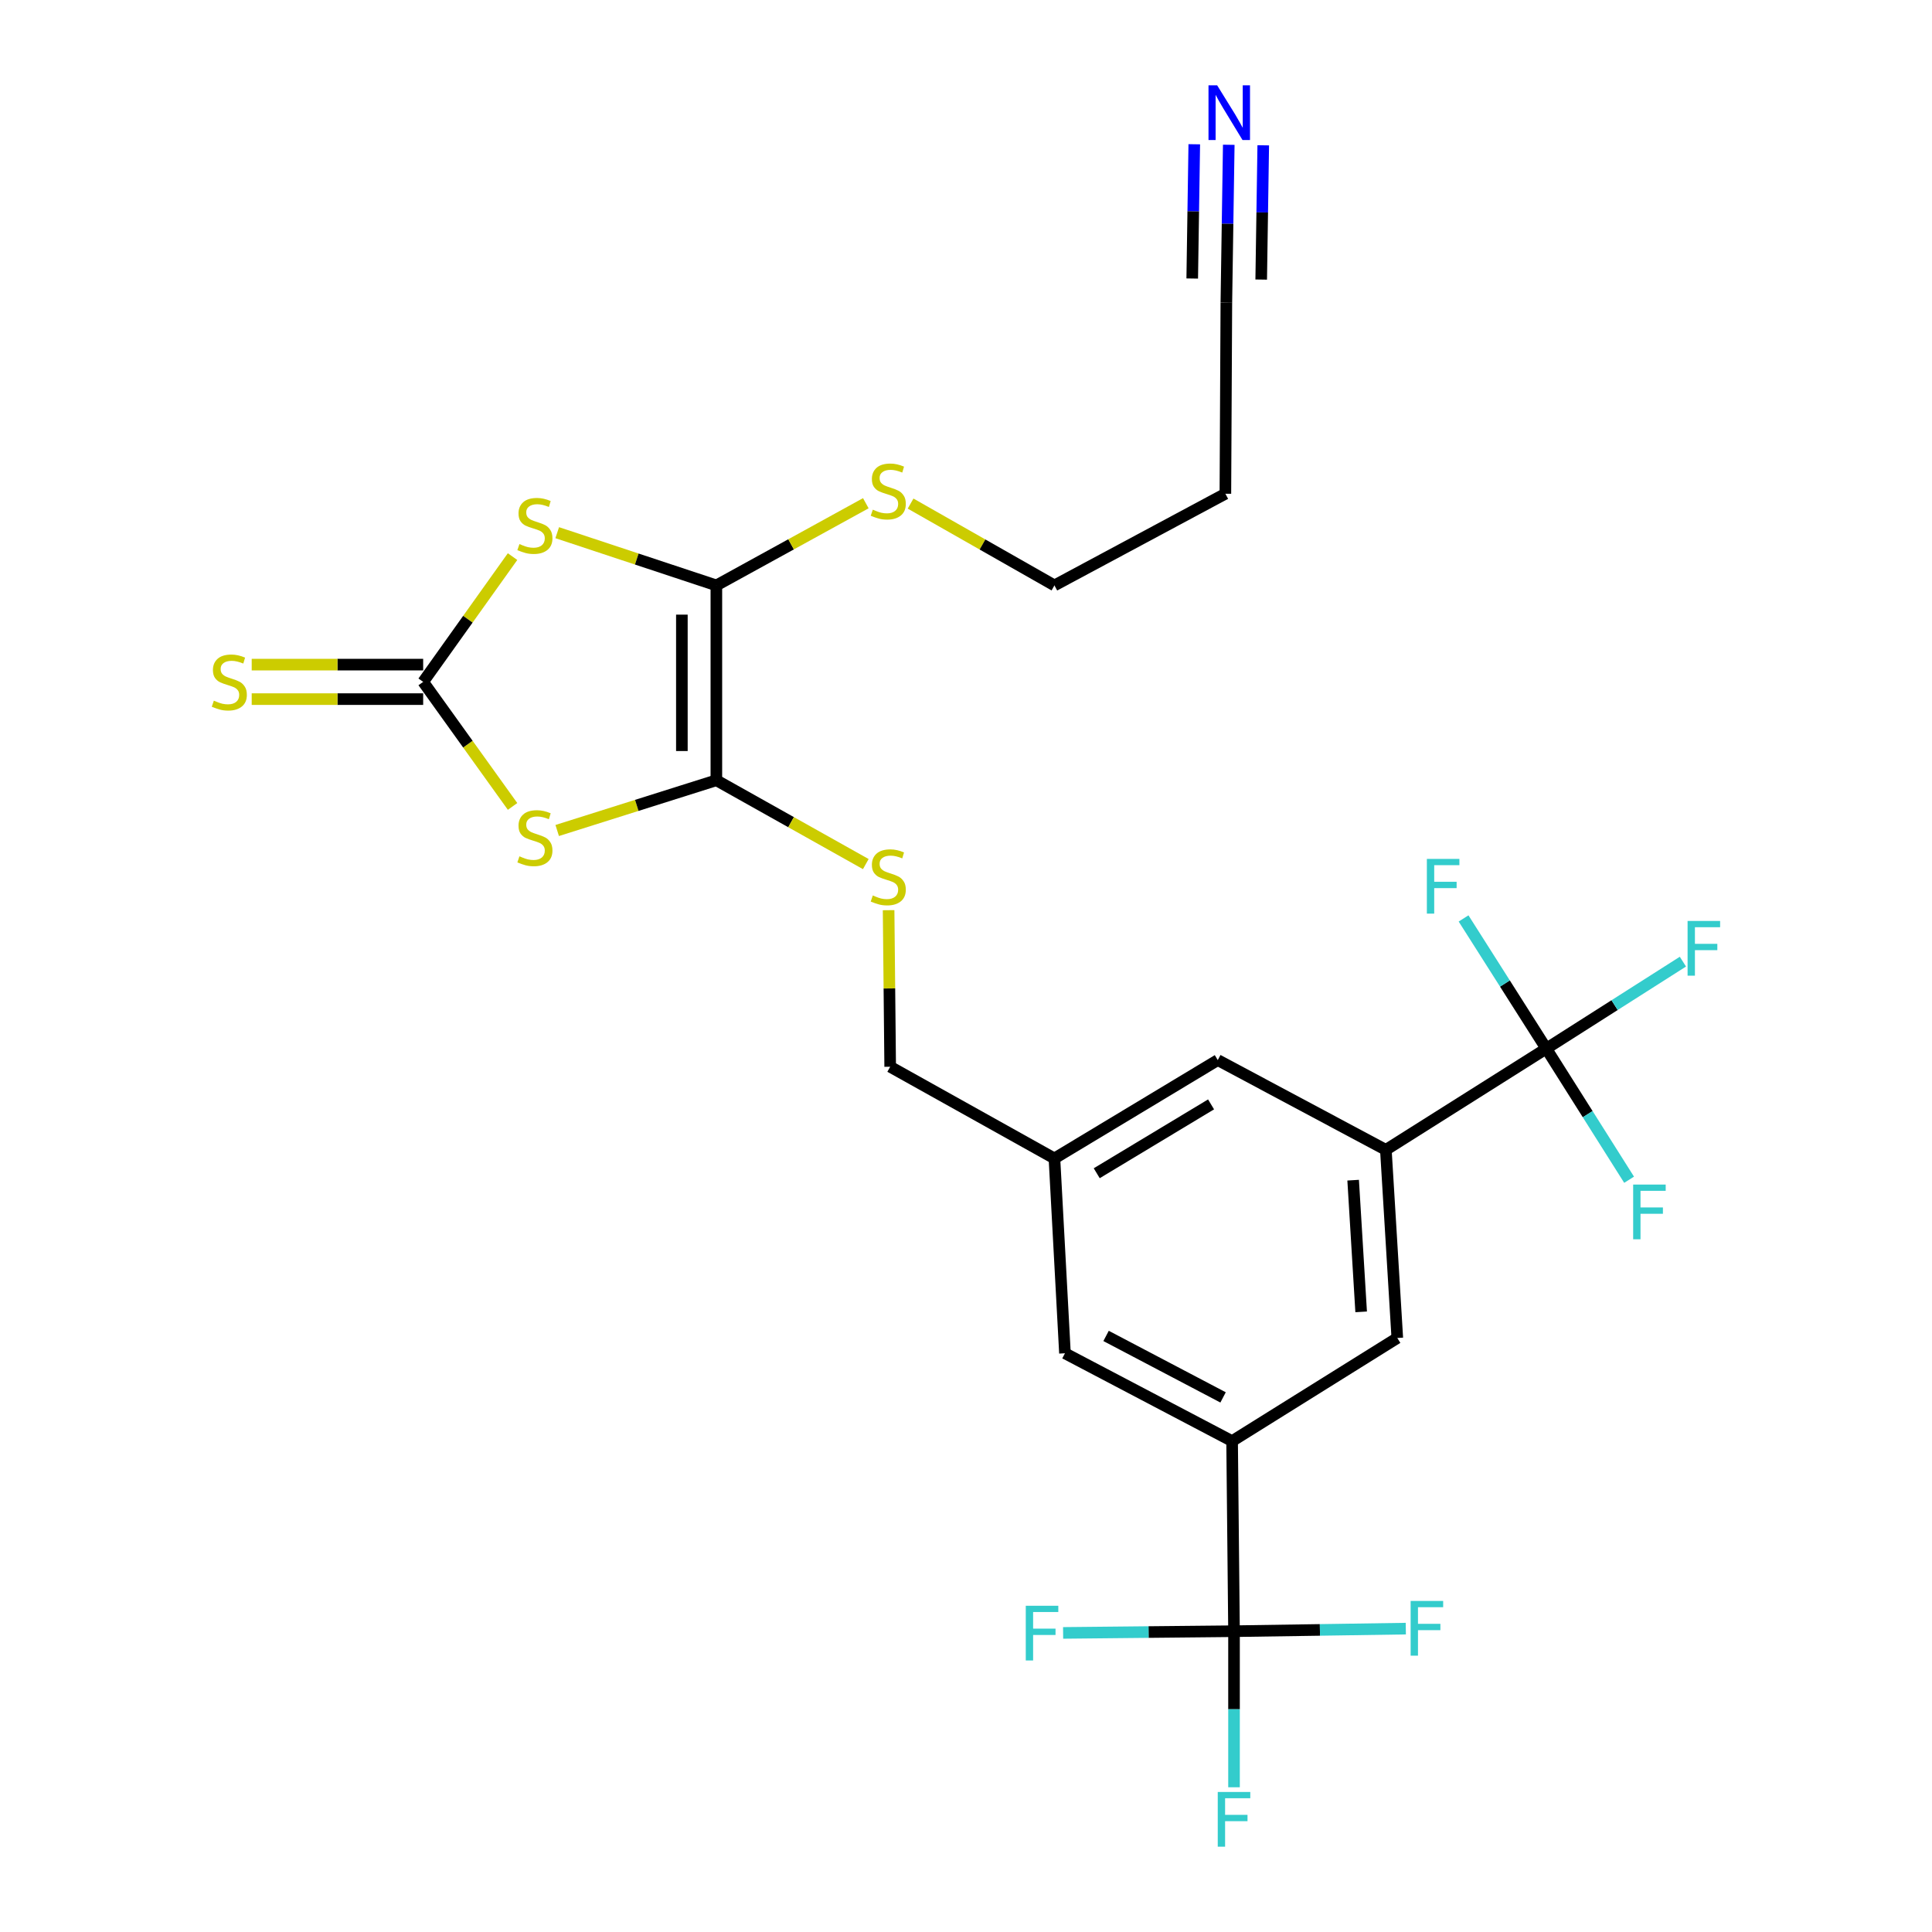 <?xml version='1.0' encoding='iso-8859-1'?>
<svg version='1.1' baseProfile='full'
              xmlns='http://www.w3.org/2000/svg'
                      xmlns:rdkit='http://www.rdkit.org/xml'
                      xmlns:xlink='http://www.w3.org/1999/xlink'
                  xml:space='preserve'
width='1000px' height='1000px' viewBox='0 0 1000 1000'>
<!-- END OF HEADER -->
<rect style='opacity:1.0;fill:#FFFFFF;stroke:none' width='1000' height='1000' x='0' y='0'> </rect>
<path class='bond-1' d='M 288.407,429.866 L 329.598,416.865' style='fill:none;fill-rule:evenodd;stroke:#CCCC00;stroke-width:6px;stroke-linecap:butt;stroke-linejoin:miter;stroke-opacity:1' />
<path class='bond-1' d='M 329.598,416.865 L 370.789,403.864' style='fill:none;fill-rule:evenodd;stroke:#000000;stroke-width:6px;stroke-linecap:butt;stroke-linejoin:miter;stroke-opacity:1' />
<path class='bond-2' d='M 265.305,417.404 L 242.169,385.169' style='fill:none;fill-rule:evenodd;stroke:#CCCC00;stroke-width:6px;stroke-linecap:butt;stroke-linejoin:miter;stroke-opacity:1' />
<path class='bond-2' d='M 242.169,385.169 L 219.032,352.934' style='fill:none;fill-rule:evenodd;stroke:#000000;stroke-width:6px;stroke-linecap:butt;stroke-linejoin:miter;stroke-opacity:1' />
<path class='bond-0' d='M 265.296,288.098 L 242.164,320.516' style='fill:none;fill-rule:evenodd;stroke:#CCCC00;stroke-width:6px;stroke-linecap:butt;stroke-linejoin:miter;stroke-opacity:1' />
<path class='bond-0' d='M 242.164,320.516 L 219.032,352.934' style='fill:none;fill-rule:evenodd;stroke:#000000;stroke-width:6px;stroke-linecap:butt;stroke-linejoin:miter;stroke-opacity:1' />
<path class='bond-26' d='M 288.418,275.712 L 329.604,289.359' style='fill:none;fill-rule:evenodd;stroke:#CCCC00;stroke-width:6px;stroke-linecap:butt;stroke-linejoin:miter;stroke-opacity:1' />
<path class='bond-26' d='M 329.604,289.359 L 370.789,303.007' style='fill:none;fill-rule:evenodd;stroke:#000000;stroke-width:6px;stroke-linecap:butt;stroke-linejoin:miter;stroke-opacity:1' />
<path class='bond-3' d='M 370.789,403.864 L 370.789,303.007' style='fill:none;fill-rule:evenodd;stroke:#000000;stroke-width:6px;stroke-linecap:butt;stroke-linejoin:miter;stroke-opacity:1' />
<path class='bond-3' d='M 352.937,388.735 L 352.937,318.135' style='fill:none;fill-rule:evenodd;stroke:#000000;stroke-width:6px;stroke-linecap:butt;stroke-linejoin:miter;stroke-opacity:1' />
<path class='bond-8' d='M 370.789,403.864 L 409.462,425.556' style='fill:none;fill-rule:evenodd;stroke:#000000;stroke-width:6px;stroke-linecap:butt;stroke-linejoin:miter;stroke-opacity:1' />
<path class='bond-8' d='M 409.462,425.556 L 448.134,447.248' style='fill:none;fill-rule:evenodd;stroke:#CCCC00;stroke-width:6px;stroke-linecap:butt;stroke-linejoin:miter;stroke-opacity:1' />
<path class='bond-11' d='M 219.032,344.008 L 174.656,344.008' style='fill:none;fill-rule:evenodd;stroke:#000000;stroke-width:6px;stroke-linecap:butt;stroke-linejoin:miter;stroke-opacity:1' />
<path class='bond-11' d='M 174.656,344.008 L 130.279,344.008' style='fill:none;fill-rule:evenodd;stroke:#CCCC00;stroke-width:6px;stroke-linecap:butt;stroke-linejoin:miter;stroke-opacity:1' />
<path class='bond-11' d='M 219.032,361.861 L 174.656,361.861' style='fill:none;fill-rule:evenodd;stroke:#000000;stroke-width:6px;stroke-linecap:butt;stroke-linejoin:miter;stroke-opacity:1' />
<path class='bond-11' d='M 174.656,361.861 L 130.279,361.861' style='fill:none;fill-rule:evenodd;stroke:#CCCC00;stroke-width:6px;stroke-linecap:butt;stroke-linejoin:miter;stroke-opacity:1' />
<path class='bond-16' d='M 370.789,303.007 L 409.468,281.738' style='fill:none;fill-rule:evenodd;stroke:#000000;stroke-width:6px;stroke-linecap:butt;stroke-linejoin:miter;stroke-opacity:1' />
<path class='bond-16' d='M 409.468,281.738 L 448.146,260.47' style='fill:none;fill-rule:evenodd;stroke:#CCCC00;stroke-width:6px;stroke-linecap:butt;stroke-linejoin:miter;stroke-opacity:1' />
<path class='bond-4' d='M 800.352,542.757 L 717.318,595.164' style='fill:none;fill-rule:evenodd;stroke:#000000;stroke-width:6px;stroke-linecap:butt;stroke-linejoin:miter;stroke-opacity:1' />
<path class='bond-17' d='M 800.352,542.757 L 778.947,509.068' style='fill:none;fill-rule:evenodd;stroke:#000000;stroke-width:6px;stroke-linecap:butt;stroke-linejoin:miter;stroke-opacity:1' />
<path class='bond-17' d='M 778.947,509.068 L 757.541,475.38' style='fill:none;fill-rule:evenodd;stroke:#33CCCC;stroke-width:6px;stroke-linecap:butt;stroke-linejoin:miter;stroke-opacity:1' />
<path class='bond-18' d='M 800.352,542.757 L 821.786,576.693' style='fill:none;fill-rule:evenodd;stroke:#000000;stroke-width:6px;stroke-linecap:butt;stroke-linejoin:miter;stroke-opacity:1' />
<path class='bond-18' d='M 821.786,576.693 L 843.219,610.629' style='fill:none;fill-rule:evenodd;stroke:#33CCCC;stroke-width:6px;stroke-linecap:butt;stroke-linejoin:miter;stroke-opacity:1' />
<path class='bond-19' d='M 800.352,542.757 L 835.712,520.25' style='fill:none;fill-rule:evenodd;stroke:#000000;stroke-width:6px;stroke-linecap:butt;stroke-linejoin:miter;stroke-opacity:1' />
<path class='bond-19' d='M 835.712,520.25 L 871.072,497.743' style='fill:none;fill-rule:evenodd;stroke:#33CCCC;stroke-width:6px;stroke-linecap:butt;stroke-linejoin:miter;stroke-opacity:1' />
<path class='bond-5' d='M 638.727,844.307 L 637.735,745.919' style='fill:none;fill-rule:evenodd;stroke:#000000;stroke-width:6px;stroke-linecap:butt;stroke-linejoin:miter;stroke-opacity:1' />
<path class='bond-20' d='M 638.727,844.307 L 638.727,884.698' style='fill:none;fill-rule:evenodd;stroke:#000000;stroke-width:6px;stroke-linecap:butt;stroke-linejoin:miter;stroke-opacity:1' />
<path class='bond-20' d='M 638.727,884.698 L 638.727,925.088' style='fill:none;fill-rule:evenodd;stroke:#33CCCC;stroke-width:6px;stroke-linecap:butt;stroke-linejoin:miter;stroke-opacity:1' />
<path class='bond-21' d='M 638.727,844.307 L 683.186,843.64' style='fill:none;fill-rule:evenodd;stroke:#000000;stroke-width:6px;stroke-linecap:butt;stroke-linejoin:miter;stroke-opacity:1' />
<path class='bond-21' d='M 683.186,843.64 L 727.646,842.973' style='fill:none;fill-rule:evenodd;stroke:#33CCCC;stroke-width:6px;stroke-linecap:butt;stroke-linejoin:miter;stroke-opacity:1' />
<path class='bond-22' d='M 638.727,844.307 L 594.494,844.748' style='fill:none;fill-rule:evenodd;stroke:#000000;stroke-width:6px;stroke-linecap:butt;stroke-linejoin:miter;stroke-opacity:1' />
<path class='bond-22' d='M 594.494,844.748 L 550.262,845.19' style='fill:none;fill-rule:evenodd;stroke:#33CCCC;stroke-width:6px;stroke-linecap:butt;stroke-linejoin:miter;stroke-opacity:1' />
<path class='bond-6' d='M 637.735,745.919 L 551.219,700.455' style='fill:none;fill-rule:evenodd;stroke:#000000;stroke-width:6px;stroke-linecap:butt;stroke-linejoin:miter;stroke-opacity:1' />
<path class='bond-6' d='M 633.062,723.296 L 572.501,691.471' style='fill:none;fill-rule:evenodd;stroke:#000000;stroke-width:6px;stroke-linecap:butt;stroke-linejoin:miter;stroke-opacity:1' />
<path class='bond-27' d='M 637.735,745.919 L 723.239,692.54' style='fill:none;fill-rule:evenodd;stroke:#000000;stroke-width:6px;stroke-linecap:butt;stroke-linejoin:miter;stroke-opacity:1' />
<path class='bond-7' d='M 717.318,595.164 L 630.316,548.698' style='fill:none;fill-rule:evenodd;stroke:#000000;stroke-width:6px;stroke-linecap:butt;stroke-linejoin:miter;stroke-opacity:1' />
<path class='bond-10' d='M 717.318,595.164 L 723.239,692.54' style='fill:none;fill-rule:evenodd;stroke:#000000;stroke-width:6px;stroke-linecap:butt;stroke-linejoin:miter;stroke-opacity:1' />
<path class='bond-10' d='M 700.386,610.854 L 704.531,679.017' style='fill:none;fill-rule:evenodd;stroke:#000000;stroke-width:6px;stroke-linecap:butt;stroke-linejoin:miter;stroke-opacity:1' />
<path class='bond-23' d='M 459.939,471.111 L 460.348,511.63' style='fill:none;fill-rule:evenodd;stroke:#CCCC00;stroke-width:6px;stroke-linecap:butt;stroke-linejoin:miter;stroke-opacity:1' />
<path class='bond-23' d='M 460.348,511.63 L 460.756,552.149' style='fill:none;fill-rule:evenodd;stroke:#000000;stroke-width:6px;stroke-linecap:butt;stroke-linejoin:miter;stroke-opacity:1' />
<path class='bond-9' d='M 636.004,74.937 L 635.382,115.816' style='fill:none;fill-rule:evenodd;stroke:#0000FF;stroke-width:6px;stroke-linecap:butt;stroke-linejoin:miter;stroke-opacity:1' />
<path class='bond-9' d='M 635.382,115.816 L 634.759,156.695' style='fill:none;fill-rule:evenodd;stroke:#000000;stroke-width:6px;stroke-linecap:butt;stroke-linejoin:miter;stroke-opacity:1' />
<path class='bond-9' d='M 618.154,74.665 L 617.625,109.412' style='fill:none;fill-rule:evenodd;stroke:#0000FF;stroke-width:6px;stroke-linecap:butt;stroke-linejoin:miter;stroke-opacity:1' />
<path class='bond-9' d='M 617.625,109.412 L 617.096,144.159' style='fill:none;fill-rule:evenodd;stroke:#000000;stroke-width:6px;stroke-linecap:butt;stroke-linejoin:miter;stroke-opacity:1' />
<path class='bond-9' d='M 653.855,75.209 L 653.326,109.956' style='fill:none;fill-rule:evenodd;stroke:#0000FF;stroke-width:6px;stroke-linecap:butt;stroke-linejoin:miter;stroke-opacity:1' />
<path class='bond-9' d='M 653.326,109.956 L 652.797,144.703' style='fill:none;fill-rule:evenodd;stroke:#000000;stroke-width:6px;stroke-linecap:butt;stroke-linejoin:miter;stroke-opacity:1' />
<path class='bond-12' d='M 634.759,156.695 L 634.254,255.559' style='fill:none;fill-rule:evenodd;stroke:#000000;stroke-width:6px;stroke-linecap:butt;stroke-linejoin:miter;stroke-opacity:1' />
<path class='bond-13' d='M 551.219,700.455 L 545.774,599.607' style='fill:none;fill-rule:evenodd;stroke:#000000;stroke-width:6px;stroke-linecap:butt;stroke-linejoin:miter;stroke-opacity:1' />
<path class='bond-14' d='M 630.316,548.698 L 545.774,599.607' style='fill:none;fill-rule:evenodd;stroke:#000000;stroke-width:6px;stroke-linecap:butt;stroke-linejoin:miter;stroke-opacity:1' />
<path class='bond-14' d='M 626.844,571.628 L 567.665,607.265' style='fill:none;fill-rule:evenodd;stroke:#000000;stroke-width:6px;stroke-linecap:butt;stroke-linejoin:miter;stroke-opacity:1' />
<path class='bond-15' d='M 545.774,599.607 L 460.756,552.149' style='fill:none;fill-rule:evenodd;stroke:#000000;stroke-width:6px;stroke-linecap:butt;stroke-linejoin:miter;stroke-opacity:1' />
<path class='bond-25' d='M 471.318,260.653 L 508.546,281.83' style='fill:none;fill-rule:evenodd;stroke:#CCCC00;stroke-width:6px;stroke-linecap:butt;stroke-linejoin:miter;stroke-opacity:1' />
<path class='bond-25' d='M 508.546,281.83 L 545.774,303.007' style='fill:none;fill-rule:evenodd;stroke:#000000;stroke-width:6px;stroke-linecap:butt;stroke-linejoin:miter;stroke-opacity:1' />
<path class='bond-24' d='M 634.254,255.559 L 545.774,303.007' style='fill:none;fill-rule:evenodd;stroke:#000000;stroke-width:6px;stroke-linecap:butt;stroke-linejoin:miter;stroke-opacity:1' />
<path  class='atom-0' d='M 268.865 443.229
Q 269.185 443.349, 270.505 443.909
Q 271.825 444.469, 273.265 444.829
Q 274.745 445.149, 276.185 445.149
Q 278.865 445.149, 280.425 443.869
Q 281.985 442.549, 281.985 440.269
Q 281.985 438.709, 281.185 437.749
Q 280.425 436.789, 279.225 436.269
Q 278.025 435.749, 276.025 435.149
Q 273.505 434.389, 271.985 433.669
Q 270.505 432.949, 269.425 431.429
Q 268.385 429.909, 268.385 427.349
Q 268.385 423.789, 270.785 421.589
Q 273.225 419.389, 278.025 419.389
Q 281.305 419.389, 285.025 420.949
L 284.105 424.029
Q 280.705 422.629, 278.145 422.629
Q 275.385 422.629, 273.865 423.789
Q 272.345 424.909, 272.385 426.869
Q 272.385 428.389, 273.145 429.309
Q 273.945 430.229, 275.065 430.749
Q 276.225 431.269, 278.145 431.869
Q 280.705 432.669, 282.225 433.469
Q 283.745 434.269, 284.825 435.909
Q 285.945 437.509, 285.945 440.269
Q 285.945 444.189, 283.305 446.309
Q 280.705 448.389, 276.345 448.389
Q 273.825 448.389, 271.905 447.829
Q 270.025 447.309, 267.785 446.389
L 268.865 443.229
' fill='#CCCC00'/>
<path  class='atom-1' d='M 268.865 281.604
Q 269.185 281.724, 270.505 282.284
Q 271.825 282.844, 273.265 283.204
Q 274.745 283.524, 276.185 283.524
Q 278.865 283.524, 280.425 282.244
Q 281.985 280.924, 281.985 278.644
Q 281.985 277.084, 281.185 276.124
Q 280.425 275.164, 279.225 274.644
Q 278.025 274.124, 276.025 273.524
Q 273.505 272.764, 271.985 272.044
Q 270.505 271.324, 269.425 269.804
Q 268.385 268.284, 268.385 265.724
Q 268.385 262.164, 270.785 259.964
Q 273.225 257.764, 278.025 257.764
Q 281.305 257.764, 285.025 259.324
L 284.105 262.404
Q 280.705 261.004, 278.145 261.004
Q 275.385 261.004, 273.865 262.164
Q 272.345 263.284, 272.385 265.244
Q 272.385 266.764, 273.145 267.684
Q 273.945 268.604, 275.065 269.124
Q 276.225 269.644, 278.145 270.244
Q 280.705 271.044, 282.225 271.844
Q 283.745 272.644, 284.825 274.284
Q 285.945 275.884, 285.945 278.644
Q 285.945 282.564, 283.305 284.684
Q 280.705 286.764, 276.345 286.764
Q 273.825 286.764, 271.905 286.204
Q 270.025 285.684, 267.785 284.764
L 268.865 281.604
' fill='#CCCC00'/>
<path  class='atom-9' d='M 451.764 463.492
Q 452.084 463.612, 453.404 464.172
Q 454.724 464.732, 456.164 465.092
Q 457.644 465.412, 459.084 465.412
Q 461.764 465.412, 463.324 464.132
Q 464.884 462.812, 464.884 460.532
Q 464.884 458.972, 464.084 458.012
Q 463.324 457.052, 462.124 456.532
Q 460.924 456.012, 458.924 455.412
Q 456.404 454.652, 454.884 453.932
Q 453.404 453.212, 452.324 451.692
Q 451.284 450.172, 451.284 447.612
Q 451.284 444.052, 453.684 441.852
Q 456.124 439.652, 460.924 439.652
Q 464.204 439.652, 467.924 441.212
L 467.004 444.292
Q 463.604 442.892, 461.044 442.892
Q 458.284 442.892, 456.764 444.052
Q 455.244 445.172, 455.284 447.132
Q 455.284 448.652, 456.044 449.572
Q 456.844 450.492, 457.964 451.012
Q 459.124 451.532, 461.044 452.132
Q 463.604 452.932, 465.124 453.732
Q 466.644 454.532, 467.724 456.172
Q 468.844 457.772, 468.844 460.532
Q 468.844 464.452, 466.204 466.572
Q 463.604 468.652, 459.244 468.652
Q 456.724 468.652, 454.804 468.092
Q 452.924 467.572, 450.684 466.652
L 451.764 463.492
' fill='#CCCC00'/>
<path  class='atom-10' d='M 629.997 44.157
L 639.277 59.157
Q 640.197 60.637, 641.677 63.317
Q 643.157 65.997, 643.237 66.157
L 643.237 44.157
L 646.997 44.157
L 646.997 72.477
L 643.117 72.477
L 633.157 56.077
Q 631.997 54.157, 630.757 51.957
Q 629.557 49.757, 629.197 49.077
L 629.197 72.477
L 625.517 72.477
L 625.517 44.157
L 629.997 44.157
' fill='#0000FF'/>
<path  class='atom-12' d='M 110.691 362.654
Q 111.011 362.774, 112.331 363.334
Q 113.651 363.894, 115.091 364.254
Q 116.571 364.574, 118.011 364.574
Q 120.691 364.574, 122.251 363.294
Q 123.811 361.974, 123.811 359.694
Q 123.811 358.134, 123.011 357.174
Q 122.251 356.214, 121.051 355.694
Q 119.851 355.174, 117.851 354.574
Q 115.331 353.814, 113.811 353.094
Q 112.331 352.374, 111.251 350.854
Q 110.211 349.334, 110.211 346.774
Q 110.211 343.214, 112.611 341.014
Q 115.051 338.814, 119.851 338.814
Q 123.131 338.814, 126.851 340.374
L 125.931 343.454
Q 122.531 342.054, 119.971 342.054
Q 117.211 342.054, 115.691 343.214
Q 114.171 344.334, 114.211 346.294
Q 114.211 347.814, 114.971 348.734
Q 115.771 349.654, 116.891 350.174
Q 118.051 350.694, 119.971 351.294
Q 122.531 352.094, 124.051 352.894
Q 125.571 353.694, 126.651 355.334
Q 127.771 356.934, 127.771 359.694
Q 127.771 363.614, 125.131 365.734
Q 122.531 367.814, 118.171 367.814
Q 115.651 367.814, 113.731 367.254
Q 111.851 366.734, 109.611 365.814
L 110.691 362.654
' fill='#CCCC00'/>
<path  class='atom-17' d='M 451.764 263.801
Q 452.084 263.921, 453.404 264.481
Q 454.724 265.041, 456.164 265.401
Q 457.644 265.721, 459.084 265.721
Q 461.764 265.721, 463.324 264.441
Q 464.884 263.121, 464.884 260.841
Q 464.884 259.281, 464.084 258.321
Q 463.324 257.361, 462.124 256.841
Q 460.924 256.321, 458.924 255.721
Q 456.404 254.961, 454.884 254.241
Q 453.404 253.521, 452.324 252.001
Q 451.284 250.481, 451.284 247.921
Q 451.284 244.361, 453.684 242.161
Q 456.124 239.961, 460.924 239.961
Q 464.204 239.961, 467.924 241.521
L 467.004 244.601
Q 463.604 243.201, 461.044 243.201
Q 458.284 243.201, 456.764 244.361
Q 455.244 245.481, 455.284 247.441
Q 455.284 248.961, 456.044 249.881
Q 456.844 250.801, 457.964 251.321
Q 459.124 251.841, 461.044 252.441
Q 463.604 253.241, 465.124 254.041
Q 466.644 254.841, 467.724 256.481
Q 468.844 258.081, 468.844 260.841
Q 468.844 264.761, 466.204 266.881
Q 463.604 268.961, 459.244 268.961
Q 456.724 268.961, 454.804 268.401
Q 452.924 267.881, 450.684 266.961
L 451.764 263.801
' fill='#CCCC00'/>
<path  class='atom-18' d='M 738.543 444.571
L 755.383 444.571
L 755.383 447.811
L 742.343 447.811
L 742.343 456.411
L 753.943 456.411
L 753.943 459.691
L 742.343 459.691
L 742.343 472.891
L 738.543 472.891
L 738.543 444.571
' fill='#33CCCC'/>
<path  class='atom-19' d='M 845.321 613.129
L 862.161 613.129
L 862.161 616.369
L 849.121 616.369
L 849.121 624.969
L 860.721 624.969
L 860.721 628.249
L 849.121 628.249
L 849.121 641.449
L 845.321 641.449
L 845.321 613.129
' fill='#33CCCC'/>
<path  class='atom-20' d='M 873.489 476.686
L 890.329 476.686
L 890.329 479.926
L 877.289 479.926
L 877.289 488.526
L 888.889 488.526
L 888.889 491.806
L 877.289 491.806
L 877.289 505.006
L 873.489 505.006
L 873.489 476.686
' fill='#33CCCC'/>
<path  class='atom-21' d='M 630.307 927.523
L 647.147 927.523
L 647.147 930.763
L 634.107 930.763
L 634.107 939.363
L 645.707 939.363
L 645.707 942.643
L 634.107 942.643
L 634.107 955.843
L 630.307 955.843
L 630.307 927.523
' fill='#33CCCC'/>
<path  class='atom-22' d='M 730.142 828.649
L 746.982 828.649
L 746.982 831.889
L 733.942 831.889
L 733.942 840.489
L 745.542 840.489
L 745.542 843.769
L 733.942 843.769
L 733.942 856.969
L 730.142 856.969
L 730.142 828.649
' fill='#33CCCC'/>
<path  class='atom-23' d='M 530.937 831.139
L 547.777 831.139
L 547.777 834.379
L 534.737 834.379
L 534.737 842.979
L 546.337 842.979
L 546.337 846.259
L 534.737 846.259
L 534.737 859.459
L 530.937 859.459
L 530.937 831.139
' fill='#33CCCC'/>
</svg>
